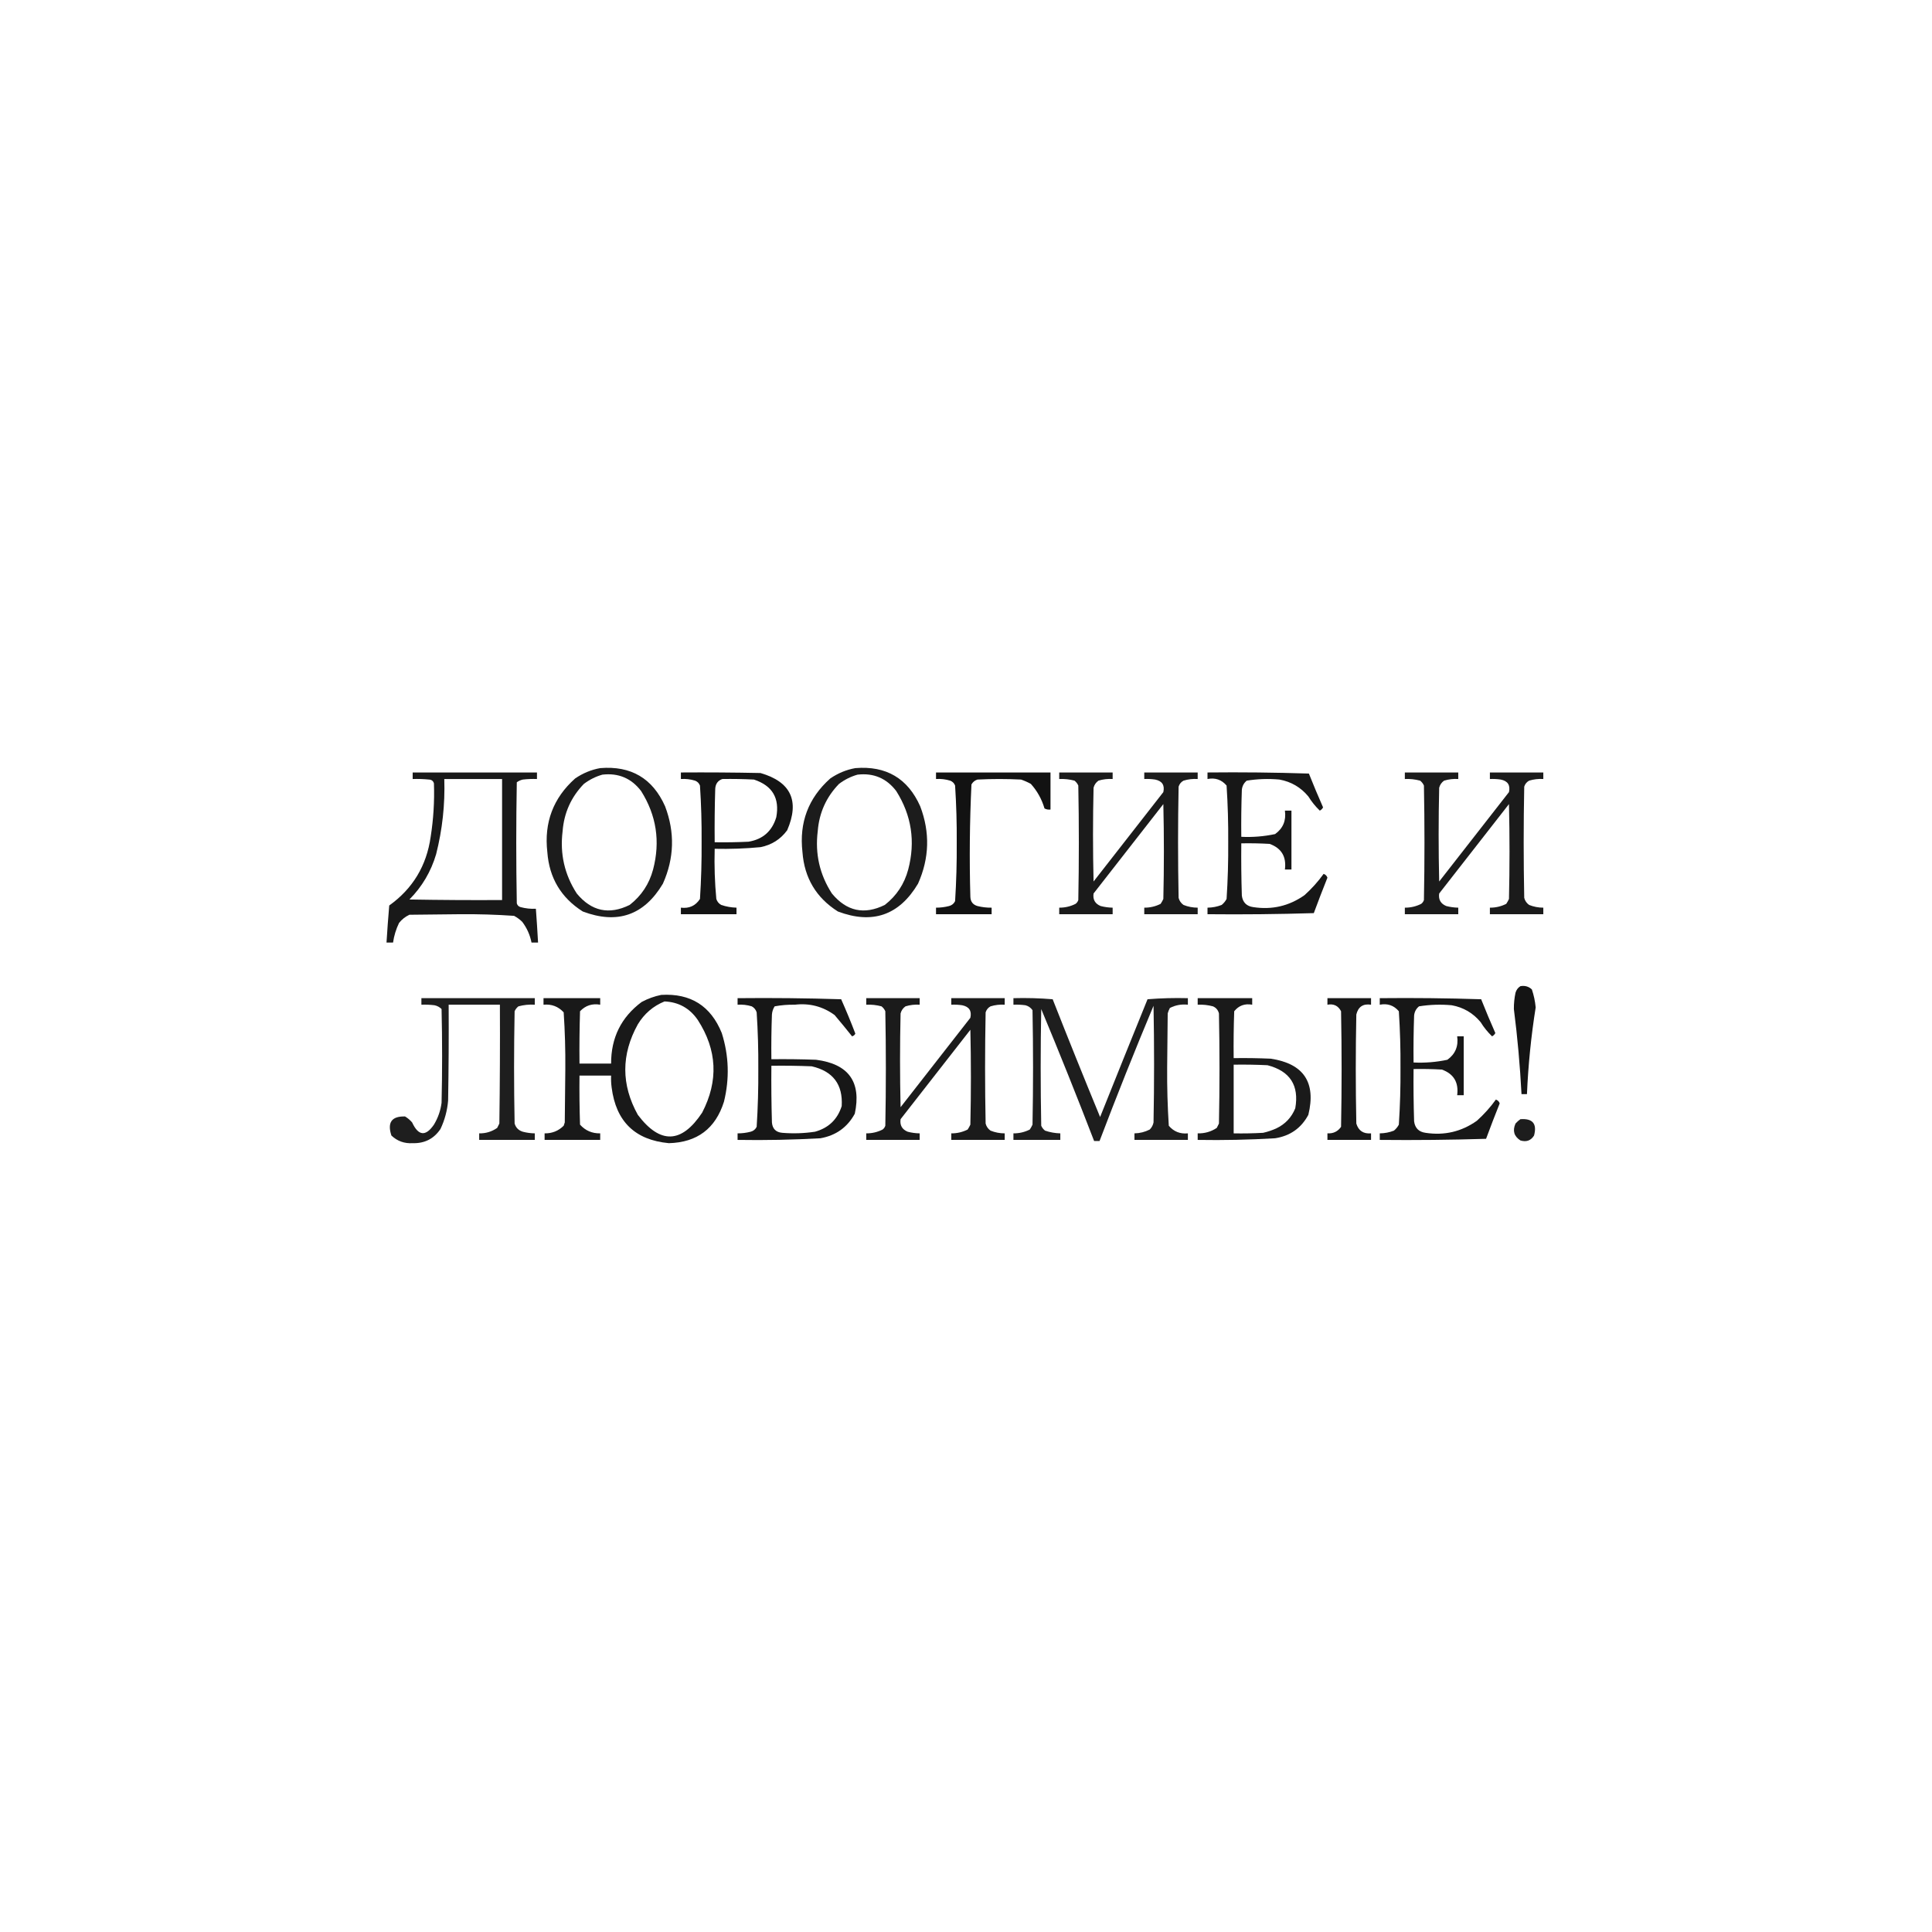 <?xml version="1.0" encoding="UTF-8"?> <svg xmlns="http://www.w3.org/2000/svg" xmlns:xlink="http://www.w3.org/1999/xlink" version="1.1" width="1772px" height="1772px" style="shape-rendering:geometricPrecision; text-rendering:geometricPrecision; image-rendering:optimizeQuality; fill-rule:evenodd; clip-rule:evenodd"><g><path style="opacity:0.89" fill="#000000" d="M 550.5,704.5 C 578.73,702.189 598.564,713.856 610,739.5C 619.105,763.458 618.438,787.125 608,810.5C 590.739,839.477 566.239,847.977 534.5,836C 514.59,823.387 503.757,805.22 502,781.5C 498.911,754.411 507.411,731.911 527.5,714C 534.586,709.146 542.253,705.979 550.5,704.5 Z M 552.5,710.5 C 567.205,708.788 579.038,713.788 588,725.5C 602.077,747.829 605.743,771.829 599,797.5C 595.443,810.796 588.277,821.629 577.5,830C 558.628,839.292 542.462,835.792 529,819.5C 517.795,802.152 513.462,783.152 516,762.5C 517.297,745.588 523.797,731.088 535.5,719C 540.712,715.061 546.379,712.227 552.5,710.5 Z"></path></g><g><path style="opacity:0.89" fill="#000000" d="M 784.5,704.5 C 812.73,702.189 832.564,713.856 844,739.5C 853.105,763.458 852.438,787.125 842,810.5C 824.739,839.477 800.239,847.977 768.5,836C 748.59,823.387 737.757,805.22 736,781.5C 732.911,754.411 741.411,731.911 761.5,714C 768.586,709.146 776.253,705.979 784.5,704.5 Z M 786.5,710.5 C 801.205,708.788 813.038,713.788 822,725.5C 836.077,747.829 839.743,771.829 833,797.5C 829.443,810.796 822.277,821.629 811.5,830C 792.628,839.292 776.462,835.792 763,819.5C 751.795,802.152 747.462,783.152 750,762.5C 751.297,745.588 757.797,731.088 769.5,719C 774.712,715.061 780.379,712.227 786.5,710.5 Z"></path></g><g><path style="opacity:0.899" fill="#000000" d="M 378.5,708.5 C 416.5,708.5 454.5,708.5 492.5,708.5C 492.5,710.5 492.5,712.5 492.5,714.5C 488.154,714.334 483.821,714.501 479.5,715C 477.481,715.45 475.648,716.283 474,717.5C 473.333,754.5 473.333,791.5 474,828.5C 474.5,830.333 475.667,831.5 477.5,832C 482.085,833.225 486.752,833.725 491.5,833.5C 492.269,843.826 492.935,854.159 493.5,864.5C 491.5,864.5 489.5,864.5 487.5,864.5C 486.115,857.507 483.281,851.174 479,845.5C 476.766,843.3 474.266,841.467 471.5,840C 455.064,838.855 438.564,838.355 422,838.5C 406.5,838.667 391,838.833 375.5,839C 371.759,840.738 368.592,843.238 366,846.5C 363.237,852.219 361.404,858.219 360.5,864.5C 358.5,864.5 356.5,864.5 354.5,864.5C 355.196,853.163 356.03,841.83 357,830.5C 378.569,815.055 391.236,794.055 395,767.5C 397.565,751.255 398.565,734.921 398,718.5C 397.348,716.277 395.848,715.11 393.5,715C 388.511,714.501 383.511,714.334 378.5,714.5C 378.5,712.5 378.5,710.5 378.5,708.5 Z M 407.5,714.5 C 425.167,714.5 442.833,714.5 460.5,714.5C 460.5,751.5 460.5,788.5 460.5,825.5C 432.165,825.667 403.831,825.5 375.5,825C 387.123,813.262 395.289,799.429 400,783.5C 405.748,760.867 408.248,737.867 407.5,714.5 Z"></path></g><g><path style="opacity:0.918" fill="#000000" d="M 624.5,708.5 C 648.836,708.333 673.169,708.5 697.5,709C 725.431,717.09 733.598,734.59 722,761.5C 715.875,769.817 707.709,774.983 697.5,777C 683.534,778.317 669.534,778.817 655.5,778.5C 655.065,793.891 655.565,809.225 657,824.5C 657.774,826.939 659.274,828.773 661.5,830C 666.045,831.542 670.711,832.376 675.5,832.5C 675.5,834.5 675.5,836.5 675.5,838.5C 658.5,838.5 641.5,838.5 624.5,838.5C 624.5,836.5 624.5,834.5 624.5,832.5C 632.116,833.435 637.949,830.768 642,824.5C 643.124,807.036 643.624,789.536 643.5,772C 643.631,754.791 643.131,737.625 642,720.5C 641.167,718.333 639.667,716.833 637.5,716C 633.27,714.71 628.936,714.21 624.5,714.5C 624.5,712.5 624.5,710.5 624.5,708.5 Z M 662.5,714.5 C 672.172,714.334 681.839,714.5 691.5,715C 708.398,720.556 715.231,732.056 712,749.5C 708.168,762.334 699.668,769.834 686.5,772C 676.172,772.5 665.839,772.666 655.5,772.5C 655.333,756.163 655.5,739.83 656,723.5C 656.258,718.94 658.424,715.94 662.5,714.5 Z"></path></g><g><path style="opacity:0.929" fill="#000000" d="M 858.5,708.5 C 893.5,708.5 928.5,708.5 963.5,708.5C 963.5,719.833 963.5,731.167 963.5,742.5C 961.533,742.739 959.699,742.406 958,741.5C 955.51,733.016 951.343,725.516 945.5,719C 942.618,717.392 939.618,716.059 936.5,715C 923.167,714.333 909.833,714.333 896.5,715C 894.061,715.774 892.227,717.274 891,719.5C 889.368,753.794 889.034,788.127 890,822.5C 890.13,826.939 892.296,829.772 896.5,831C 900.77,832.075 905.103,832.575 909.5,832.5C 909.5,834.5 909.5,836.5 909.5,838.5C 892.5,838.5 875.5,838.5 858.5,838.5C 858.5,836.5 858.5,834.5 858.5,832.5C 862.56,832.515 866.56,832.015 870.5,831C 873.057,830.315 874.891,828.815 876,826.5C 877.125,808.703 877.625,790.87 877.5,773C 877.632,755.458 877.132,737.958 876,720.5C 875.167,718.333 873.667,716.833 871.5,716C 867.27,714.71 862.936,714.21 858.5,714.5C 858.5,712.5 858.5,710.5 858.5,708.5 Z"></path></g><g><path style="opacity:0.894" fill="#000000" d="M 971.5,708.5 C 987.833,708.5 1004.17,708.5 1020.5,708.5C 1020.5,710.5 1020.5,712.5 1020.5,714.5C 1016.06,714.21 1011.73,714.71 1007.5,716C 1005.19,717.637 1003.69,719.804 1003,722.5C 1002.33,751.167 1002.33,779.833 1003,808.5C 1024.33,781.167 1045.67,753.833 1067,726.5C 1068.4,720.137 1065.9,716.303 1059.5,715C 1056.18,714.502 1052.85,714.335 1049.5,714.5C 1049.5,712.5 1049.5,710.5 1049.5,708.5C 1065.83,708.5 1082.17,708.5 1098.5,708.5C 1098.5,710.5 1098.5,712.5 1098.5,714.5C 1094.06,714.21 1089.73,714.71 1085.5,716C 1083.27,717.227 1081.77,719.061 1081,721.5C 1080.33,755.5 1080.33,789.5 1081,823.5C 1081.69,826.196 1083.19,828.363 1085.5,830C 1089.66,831.666 1094,832.499 1098.5,832.5C 1098.5,834.5 1098.5,836.5 1098.5,838.5C 1082.17,838.5 1065.83,838.5 1049.5,838.5C 1049.5,836.5 1049.5,834.5 1049.5,832.5C 1054.8,832.541 1059.8,831.375 1064.5,829C 1065.46,827.581 1066.29,826.081 1067,824.5C 1067.67,795.5 1067.67,766.5 1067,737.5C 1045.67,764.833 1024.33,792.167 1003,819.5C 1002.19,825.054 1004.36,828.888 1009.5,831C 1013.11,831.936 1016.78,832.436 1020.5,832.5C 1020.5,834.5 1020.5,836.5 1020.5,838.5C 1004.17,838.5 987.833,838.5 971.5,838.5C 971.5,836.5 971.5,834.5 971.5,832.5C 976.795,832.541 981.795,831.375 986.5,829C 987.701,828.097 988.535,826.931 989,825.5C 989.667,790.5 989.667,755.5 989,720.5C 988.215,718.714 987.049,717.214 985.5,716C 980.915,714.775 976.248,714.275 971.5,714.5C 971.5,712.5 971.5,710.5 971.5,708.5 Z"></path></g><g><path style="opacity:0.909" fill="#000000" d="M 1107.5,708.5 C 1138.51,708.167 1169.51,708.5 1200.5,709.5C 1204.64,719.915 1208.97,730.248 1213.5,740.5C 1212.83,741.833 1211.83,742.833 1210.5,743.5C 1206.46,739.625 1202.96,735.292 1200,730.5C 1193.03,722.101 1184.2,716.934 1173.5,715C 1163.43,714.077 1153.43,714.41 1143.5,716C 1140.82,718.194 1139.32,721.027 1139,724.5C 1138.5,738.829 1138.33,753.163 1138.5,767.5C 1148.97,768.01 1159.3,767.177 1169.5,765C 1176.78,759.767 1179.78,752.6 1178.5,743.5C 1180.5,743.5 1182.5,743.5 1184.5,743.5C 1184.5,761.5 1184.5,779.5 1184.5,797.5C 1182.5,797.5 1180.5,797.5 1178.5,797.5C 1180.01,785.783 1175.35,777.949 1164.5,774C 1155.84,773.5 1147.17,773.334 1138.5,773.5C 1138.33,789.503 1138.5,805.503 1139,821.5C 1139.83,827.667 1143.33,831.167 1149.5,832C 1166.73,834.634 1182.4,830.967 1196.5,821C 1203.07,815.096 1208.91,808.596 1214,801.5C 1215.76,802.119 1216.92,803.286 1217.5,805C 1213.19,815.778 1209.03,826.611 1205,837.5C 1172.57,838.496 1140.07,838.829 1107.5,838.5C 1107.5,836.5 1107.5,834.5 1107.5,832.5C 1111.98,832.464 1116.31,831.631 1120.5,830C 1122.38,828.457 1123.88,826.624 1125,824.5C 1126.13,807.209 1126.63,789.875 1126.5,772.5C 1126.63,755.125 1126.13,737.791 1125,720.5C 1120.43,715.107 1114.6,713.107 1107.5,714.5C 1107.5,712.5 1107.5,710.5 1107.5,708.5 Z"></path></g><g><path style="opacity:0.894" fill="#000000" d="M 1288.5,708.5 C 1304.83,708.5 1321.17,708.5 1337.5,708.5C 1337.5,710.5 1337.5,712.5 1337.5,714.5C 1333.06,714.21 1328.73,714.71 1324.5,716C 1322.19,717.637 1320.69,719.804 1320,722.5C 1319.33,751.167 1319.33,779.833 1320,808.5C 1341.33,781.167 1362.67,753.833 1384,726.5C 1385.4,720.137 1382.9,716.303 1376.5,715C 1373.18,714.502 1369.85,714.335 1366.5,714.5C 1366.5,712.5 1366.5,710.5 1366.5,708.5C 1382.83,708.5 1399.17,708.5 1415.5,708.5C 1415.5,710.5 1415.5,712.5 1415.5,714.5C 1411.06,714.21 1406.73,714.71 1402.5,716C 1400.27,717.227 1398.77,719.061 1398,721.5C 1397.33,755.5 1397.33,789.5 1398,823.5C 1398.69,826.196 1400.19,828.363 1402.5,830C 1406.66,831.666 1411,832.499 1415.5,832.5C 1415.5,834.5 1415.5,836.5 1415.5,838.5C 1399.17,838.5 1382.83,838.5 1366.5,838.5C 1366.5,836.5 1366.5,834.5 1366.5,832.5C 1371.8,832.541 1376.8,831.375 1381.5,829C 1382.46,827.581 1383.29,826.081 1384,824.5C 1384.67,795.5 1384.67,766.5 1384,737.5C 1362.67,764.833 1341.33,792.167 1320,819.5C 1319.19,825.054 1321.36,828.888 1326.5,831C 1330.11,831.936 1333.78,832.436 1337.5,832.5C 1337.5,834.5 1337.5,836.5 1337.5,838.5C 1321.17,838.5 1304.83,838.5 1288.5,838.5C 1288.5,836.5 1288.5,834.5 1288.5,832.5C 1293.8,832.541 1298.8,831.375 1303.5,829C 1304.7,828.097 1305.53,826.931 1306,825.5C 1306.67,790.5 1306.67,755.5 1306,720.5C 1305.22,718.714 1304.05,717.214 1302.5,716C 1297.91,714.775 1293.25,714.275 1288.5,714.5C 1288.5,712.5 1288.5,710.5 1288.5,708.5 Z"></path></g><g><path style="opacity:0.918" fill="#000000" d="M 1394.5,904.5 C 1398.6,903.769 1402.1,904.769 1405,907.5C 1406.82,912.859 1407.98,918.359 1408.5,924C 1404.31,950.34 1401.65,976.84 1400.5,1003.5C 1398.83,1003.5 1397.17,1003.5 1395.5,1003.5C 1394.15,977.407 1391.82,951.407 1388.5,925.5C 1388.46,920.433 1388.96,915.433 1390,910.5C 1390.8,907.854 1392.3,905.854 1394.5,904.5 Z"></path></g><g><path style="opacity:0.901" fill="#000000" d="M 606.5,912.5 C 633.402,910.911 651.902,922.578 662,947.5C 668.56,968.282 669.226,989.282 664,1010.5C 656.213,1035.15 639.38,1047.81 613.5,1048.5C 582.472,1045.64 564.972,1028.64 561,997.5C 560.501,993.848 560.335,990.182 560.5,986.5C 550.833,986.5 541.167,986.5 531.5,986.5C 531.333,1001.5 531.5,1016.5 532,1031.5C 536.862,1036.96 543.029,1039.63 550.5,1039.5C 550.5,1041.5 550.5,1043.5 550.5,1045.5C 533.5,1045.5 516.5,1045.5 499.5,1045.5C 499.5,1043.5 499.5,1041.5 499.5,1039.5C 506.365,1039.6 512.198,1037.27 517,1032.5C 517.333,1031.5 517.667,1030.5 518,1029.5C 518.167,1013.17 518.333,996.833 518.5,980.5C 518.646,963.103 518.146,945.77 517,928.5C 512.02,923.117 505.854,920.783 498.5,921.5C 498.5,919.5 498.5,917.5 498.5,915.5C 515.833,915.5 533.167,915.5 550.5,915.5C 550.5,917.5 550.5,919.5 550.5,921.5C 543.19,920.215 537.024,922.215 532,927.5C 531.5,943.497 531.333,959.497 531.5,975.5C 541.167,975.5 550.833,975.5 560.5,975.5C 560.424,951.82 569.757,932.987 588.5,919C 594.294,915.905 600.294,913.739 606.5,912.5 Z M 609.5,918.5 C 622.452,919.061 632.618,924.728 640,935.5C 657.791,963.011 659.124,991.345 644,1020.5C 625.141,1048.96 605.474,1049.63 585,1022.5C 569.67,994.879 569.67,967.212 585,939.5C 590.958,929.693 599.125,922.693 609.5,918.5 Z"></path></g><g><path style="opacity:0.88" fill="#000000" d="M 386.5,915.5 C 421.167,915.5 455.833,915.5 490.5,915.5C 490.5,917.5 490.5,919.5 490.5,921.5C 485.401,921.175 480.401,921.675 475.5,923C 473.951,924.214 472.785,925.714 472,927.5C 471.333,961.833 471.333,996.167 472,1030.5C 473.14,1034.31 475.64,1036.81 479.5,1038C 483.114,1038.94 486.78,1039.44 490.5,1039.5C 490.5,1041.5 490.5,1043.5 490.5,1045.5C 473.5,1045.5 456.5,1045.5 439.5,1045.5C 439.5,1043.5 439.5,1041.5 439.5,1039.5C 445.583,1039.61 451.083,1037.94 456,1034.5C 456.667,1033.17 457.333,1031.83 458,1030.5C 458.5,994.168 458.667,957.835 458.5,921.5C 442.833,921.5 427.167,921.5 411.5,921.5C 411.667,950.835 411.5,980.169 411,1009.5C 410.226,1018.59 407.893,1027.26 404,1035.5C 397.961,1044.47 389.461,1048.8 378.5,1048.5C 370.909,1048.96 364.409,1046.63 359,1041.5C 355.053,1029.51 359.219,1023.67 371.5,1024C 373.96,1025.46 376.127,1027.29 378,1029.5C 383.742,1041.88 390.409,1042.55 398,1031.5C 401.726,1025.32 404.059,1018.66 405,1011.5C 405.667,982.833 405.667,954.167 405,925.5C 403.2,923.683 401.034,922.516 398.5,922C 394.514,921.501 390.514,921.334 386.5,921.5C 386.5,919.5 386.5,917.5 386.5,915.5 Z"></path></g><g><path style="opacity:0.909" fill="#000000" d="M 676.5,915.5 C 708.174,915.167 739.84,915.5 771.5,916.5C 776.126,926.879 780.46,937.379 784.5,948C 783.902,949.301 782.902,950.135 781.5,950.5C 776.297,943.948 770.963,937.448 765.5,931C 754.649,923.078 742.483,919.912 729,921.5C 722.729,921.374 716.563,921.874 710.5,923C 709.044,925.266 708.21,927.766 708,930.5C 707.5,944.163 707.333,957.829 707.5,971.5C 721.171,971.333 734.837,971.5 748.5,972C 778.391,975.855 790.225,992.355 784,1021.5C 777.172,1033.98 766.672,1041.48 752.5,1044C 727.197,1045.42 701.864,1045.92 676.5,1045.5C 676.5,1043.5 676.5,1041.5 676.5,1039.5C 680.56,1039.52 684.56,1039.02 688.5,1038C 691.057,1037.31 692.891,1035.81 694,1033.5C 695.124,1015.87 695.624,998.203 695.5,980.5C 695.631,963.125 695.131,945.791 694,928.5C 693.226,926.061 691.726,924.227 689.5,923C 685.27,921.71 680.936,921.21 676.5,921.5C 676.5,919.5 676.5,917.5 676.5,915.5 Z M 707.5,977.5 C 719.838,977.333 732.171,977.5 744.5,978C 764.029,982.511 773.196,994.678 772,1014.5C 768.095,1026.74 759.929,1034.57 747.5,1038C 737.545,1039.5 727.545,1039.83 717.5,1039C 711.667,1038.5 708.5,1035.33 708,1029.5C 707.5,1012.17 707.333,994.837 707.5,977.5 Z"></path></g><g><path style="opacity:0.894" fill="#000000" d="M 794.5,915.5 C 810.833,915.5 827.167,915.5 843.5,915.5C 843.5,917.5 843.5,919.5 843.5,921.5C 839.064,921.21 834.73,921.71 830.5,923C 828.19,924.637 826.69,926.804 826,929.5C 825.333,958.167 825.333,986.833 826,1015.5C 847.333,988.167 868.667,960.833 890,933.5C 891.401,927.137 888.901,923.303 882.5,922C 879.183,921.502 875.85,921.335 872.5,921.5C 872.5,919.5 872.5,917.5 872.5,915.5C 888.833,915.5 905.167,915.5 921.5,915.5C 921.5,917.5 921.5,919.5 921.5,921.5C 917.064,921.21 912.73,921.71 908.5,923C 906.274,924.227 904.774,926.061 904,928.5C 903.333,962.5 903.333,996.5 904,1030.5C 904.69,1033.2 906.19,1035.36 908.5,1037C 912.663,1038.67 916.997,1039.5 921.5,1039.5C 921.5,1041.5 921.5,1043.5 921.5,1045.5C 905.167,1045.5 888.833,1045.5 872.5,1045.5C 872.5,1043.5 872.5,1041.5 872.5,1039.5C 877.795,1039.54 882.795,1038.37 887.5,1036C 888.46,1034.58 889.293,1033.08 890,1031.5C 890.667,1002.5 890.667,973.5 890,944.5C 868.667,971.833 847.333,999.167 826,1026.5C 825.192,1032.05 827.359,1035.89 832.5,1038C 836.114,1038.94 839.78,1039.44 843.5,1039.5C 843.5,1041.5 843.5,1043.5 843.5,1045.5C 827.167,1045.5 810.833,1045.5 794.5,1045.5C 794.5,1043.5 794.5,1041.5 794.5,1039.5C 799.795,1039.54 804.795,1038.37 809.5,1036C 810.701,1035.1 811.535,1033.93 812,1032.5C 812.667,997.5 812.667,962.5 812,927.5C 811.215,925.714 810.049,924.214 808.5,923C 803.915,921.775 799.248,921.275 794.5,921.5C 794.5,919.5 794.5,917.5 794.5,915.5 Z"></path></g><g><path style="opacity:0.882" fill="#000000" d="M 929.5,915.5 C 941.518,915.168 953.518,915.501 965.5,916.5C 979.716,952.654 994.216,988.654 1009,1024.5C 1023.4,988.46 1037.9,952.46 1052.5,916.5C 1064.82,915.501 1077.15,915.168 1089.5,915.5C 1089.5,917.5 1089.5,919.5 1089.5,921.5C 1083.65,920.861 1078.15,921.861 1073,924.5C 1072.14,926.087 1071.47,927.754 1071,929.5C 1070.83,946 1070.67,962.5 1070.5,979C 1070.36,996.883 1070.86,1014.72 1072,1032.5C 1076.51,1037.85 1082.34,1040.19 1089.5,1039.5C 1089.5,1041.5 1089.5,1043.5 1089.5,1045.5C 1073.17,1045.5 1056.83,1045.5 1040.5,1045.5C 1040.5,1043.5 1040.5,1041.5 1040.5,1039.5C 1045.45,1039.41 1050.11,1038.24 1054.5,1036C 1056.32,1034.2 1057.48,1032.03 1058,1029.5C 1058.67,993.833 1058.67,958.167 1058,922.5C 1040.81,963.557 1024.31,1004.89 1008.5,1046.5C 1006.83,1046.5 1005.17,1046.5 1003.5,1046.5C 987.888,1005.94 971.721,965.61 955,925.5C 954.333,961.167 954.333,996.833 955,1032.5C 955.785,1034.29 956.951,1035.79 958.5,1037C 963.045,1038.54 967.711,1039.38 972.5,1039.5C 972.5,1041.5 972.5,1043.5 972.5,1045.5C 958.167,1045.5 943.833,1045.5 929.5,1045.5C 929.5,1043.5 929.5,1041.5 929.5,1039.5C 934.795,1039.54 939.795,1038.37 944.5,1036C 945.46,1034.58 946.293,1033.08 947,1031.5C 947.667,996.5 947.667,961.5 947,926.5C 945.363,924.19 943.196,922.69 940.5,922C 936.848,921.501 933.182,921.335 929.5,921.5C 929.5,919.5 929.5,917.5 929.5,915.5 Z"></path></g><g><path style="opacity:0.895" fill="#000000" d="M 1098.5,915.5 C 1115.17,915.5 1131.83,915.5 1148.5,915.5C 1148.5,917.5 1148.5,919.5 1148.5,921.5C 1141.7,920.263 1136.2,922.263 1132,927.5C 1131.5,941.829 1131.33,956.163 1131.5,970.5C 1142.84,970.333 1154.17,970.5 1165.5,971C 1195.72,975.562 1207.22,992.729 1200,1022.5C 1193.46,1034.7 1183.3,1041.86 1169.5,1044C 1145.86,1045.4 1122.2,1045.9 1098.5,1045.5C 1098.5,1043.5 1098.5,1041.5 1098.5,1039.5C 1104.91,1039.66 1110.75,1037.99 1116,1034.5C 1116.67,1033.17 1117.33,1031.83 1118,1030.5C 1118.67,996.833 1118.67,963.167 1118,929.5C 1117.21,926.417 1115.38,924.251 1112.5,923C 1107.91,921.775 1103.25,921.275 1098.5,921.5C 1098.5,919.5 1098.5,917.5 1098.5,915.5 Z M 1131.5,976.5 C 1141.84,976.334 1152.17,976.5 1162.5,977C 1183.19,982.346 1191.69,995.512 1188,1016.5C 1184.59,1024.92 1178.75,1031.08 1170.5,1035C 1166.64,1036.73 1162.64,1038.07 1158.5,1039C 1149.51,1039.5 1140.51,1039.67 1131.5,1039.5C 1131.5,1018.5 1131.5,997.5 1131.5,976.5 Z"></path></g><g><path style="opacity:0.906" fill="#000000" d="M 1217.5,915.5 C 1230.83,915.5 1244.17,915.5 1257.5,915.5C 1257.5,917.5 1257.5,919.5 1257.5,921.5C 1250.22,920.387 1245.72,923.387 1244,930.5C 1243.33,963.833 1243.33,997.167 1244,1030.5C 1245.97,1037.08 1250.47,1040.08 1257.5,1039.5C 1257.5,1041.5 1257.5,1043.5 1257.5,1045.5C 1244.17,1045.5 1230.83,1045.5 1217.5,1045.5C 1217.5,1043.5 1217.5,1041.5 1217.5,1039.5C 1222.84,1039.8 1227.01,1037.8 1230,1033.5C 1230.67,998.167 1230.67,962.833 1230,927.5C 1227.37,922.436 1223.2,920.436 1217.5,921.5C 1217.5,919.5 1217.5,917.5 1217.5,915.5 Z"></path></g><g><path style="opacity:0.909" fill="#000000" d="M 1265.5,915.5 C 1296.51,915.167 1327.51,915.5 1358.5,916.5C 1362.64,926.915 1366.97,937.248 1371.5,947.5C 1370.83,948.833 1369.83,949.833 1368.5,950.5C 1364.46,946.625 1360.96,942.292 1358,937.5C 1351.03,929.101 1342.2,923.934 1331.5,922C 1321.43,921.077 1311.43,921.41 1301.5,923C 1298.82,925.194 1297.32,928.027 1297,931.5C 1296.5,945.829 1296.33,960.163 1296.5,974.5C 1306.97,975.01 1317.3,974.177 1327.5,972C 1334.78,966.767 1337.78,959.6 1336.5,950.5C 1338.5,950.5 1340.5,950.5 1342.5,950.5C 1342.5,968.5 1342.5,986.5 1342.5,1004.5C 1340.5,1004.5 1338.5,1004.5 1336.5,1004.5C 1338.01,992.783 1333.35,984.949 1322.5,981C 1313.84,980.5 1305.17,980.334 1296.5,980.5C 1296.33,996.503 1296.5,1012.5 1297,1028.5C 1297.83,1034.67 1301.33,1038.17 1307.5,1039C 1324.73,1041.63 1340.4,1037.97 1354.5,1028C 1361.07,1022.1 1366.91,1015.6 1372,1008.5C 1373.76,1009.12 1374.92,1010.29 1375.5,1012C 1371.19,1022.78 1367.03,1033.61 1363,1044.5C 1330.57,1045.5 1298.07,1045.83 1265.5,1045.5C 1265.5,1043.5 1265.5,1041.5 1265.5,1039.5C 1269.98,1039.46 1274.31,1038.63 1278.5,1037C 1280.38,1035.46 1281.88,1033.62 1283,1031.5C 1284.13,1014.21 1284.63,996.875 1284.5,979.5C 1284.63,962.125 1284.13,944.791 1283,927.5C 1278.43,922.107 1272.6,920.107 1265.5,921.5C 1265.5,919.5 1265.5,917.5 1265.5,915.5 Z"></path></g><g><path style="opacity:0.883" fill="#000000" d="M 1394.5,1026.5 C 1405.75,1025.67 1409.91,1030.67 1407,1041.5C 1404.1,1046.15 1399.94,1047.65 1394.5,1046C 1388.61,1042.22 1387.11,1037.05 1390,1030.5C 1391.4,1028.93 1392.9,1027.6 1394.5,1026.5 Z"></path></g></svg> 